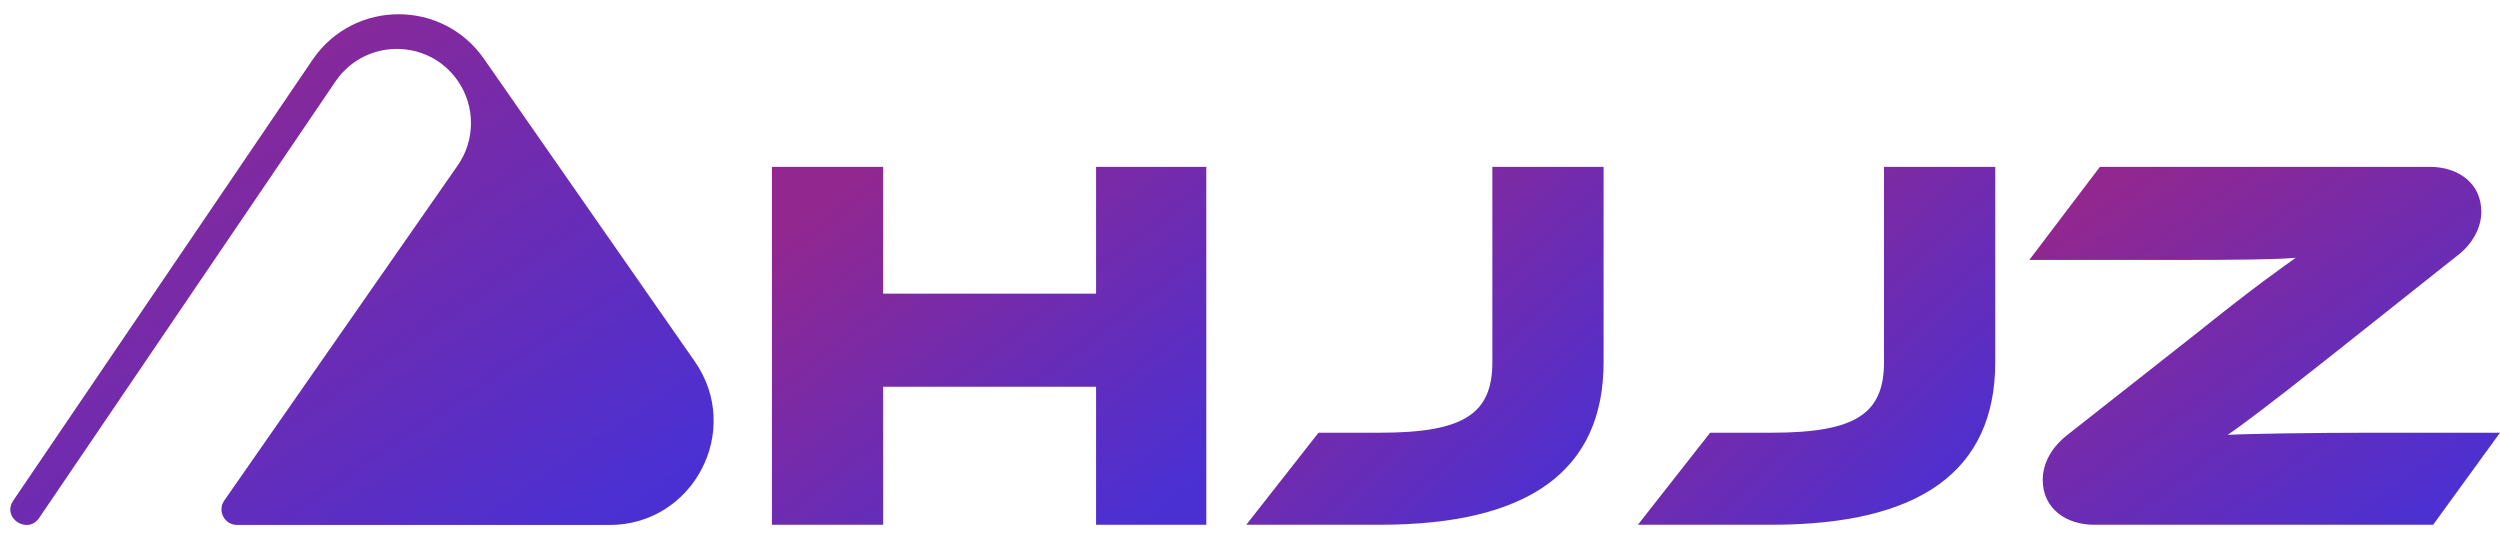 <svg width="102" height="22" viewBox="0 0 102 22" fill="none" xmlns="http://www.w3.org/2000/svg">
<path d="M49.217 21.41H44.72V15.779H36.033V21.41H31.494V6.808H36.033V11.981H44.72V6.808H49.217V21.41Z" fill="url(#paint0_linear_2678_25324)"/>
<path d="M56.304 17.655C59.753 17.655 60.888 16.869 60.888 14.774V6.808H65.427V14.774C65.427 19.206 62.372 21.41 56.304 21.41H50.848L53.795 17.655H56.304Z" fill="url(#paint1_linear_2678_25324)"/>
<path d="M72.283 17.655C75.731 17.655 76.867 16.869 76.867 14.774V6.808H81.406V14.774C81.406 19.206 78.35 21.41 72.283 21.41H66.826L69.774 17.655H72.283Z" fill="url(#paint2_linear_2678_25324)"/>
<path d="M99.276 21.41H85.438C84.304 21.41 83.343 20.756 83.343 19.576C83.343 18.9 83.713 18.244 84.325 17.764L89.65 13.574C92.072 11.631 93.12 10.911 93.665 10.518C92.879 10.584 91.549 10.606 88.645 10.606H82.795L85.676 6.808H99.143C100.278 6.808 101.238 7.462 101.238 8.641C101.238 9.295 100.867 9.972 100.256 10.431L94.864 14.709C92.463 16.608 91.46 17.349 90.892 17.743C91.612 17.699 94.406 17.655 96.697 17.655H102L99.272 21.41H99.276Z" fill="url(#paint3_linear_2678_25324)"/>
<path d="M24.866 21.417H9.672C9.159 21.417 8.857 20.841 9.151 20.42L18.674 6.751C19.036 6.231 19.216 5.627 19.216 5.022C19.216 4.416 19.036 3.811 18.674 3.292C17.471 1.564 14.913 1.564 13.709 3.292L1.591 21.142C1.125 21.809 0.093 21.148 0.522 20.456C0.562 20.392 0.605 20.328 0.649 20.264L12.779 2.399C14.468 -0.025 18.056 -0.025 19.745 2.399L28.347 14.748C30.308 17.562 28.296 21.419 24.866 21.419V21.417Z" fill="url(#paint4_linear_2678_25324)"/>
<defs>
<linearGradient id="paint0_linear_2678_25324" x1="47.657" y1="20.496" x2="36.455" y2="6.061" gradientUnits="userSpaceOnUse">
<stop stop-color="#4A30D3"/>
<stop offset="1" stop-color="#92278F"/>
</linearGradient>
<linearGradient id="paint1_linear_2678_25324" x1="64.144" y1="20.496" x2="52.6" y2="8.258" gradientUnits="userSpaceOnUse">
<stop stop-color="#4A30D3"/>
<stop offset="1" stop-color="#92278F"/>
</linearGradient>
<linearGradient id="paint2_linear_2678_25324" x1="80.122" y1="20.496" x2="68.579" y2="8.258" gradientUnits="userSpaceOnUse">
<stop stop-color="#4A30D3"/>
<stop offset="1" stop-color="#92278F"/>
</linearGradient>
<linearGradient id="paint3_linear_2678_25324" x1="100.31" y1="20.496" x2="89.362" y2="5.208" gradientUnits="userSpaceOnUse">
<stop stop-color="#4A30D3"/>
<stop offset="1" stop-color="#92278F"/>
</linearGradient>
<linearGradient id="paint4_linear_2678_25324" x1="26.591" y1="20.114" x2="11.212" y2="-2.371" gradientUnits="userSpaceOnUse">
<stop stop-color="#4A30D3"/>
<stop offset="1" stop-color="#92278F"/>
</linearGradient>
</defs>
</svg>
